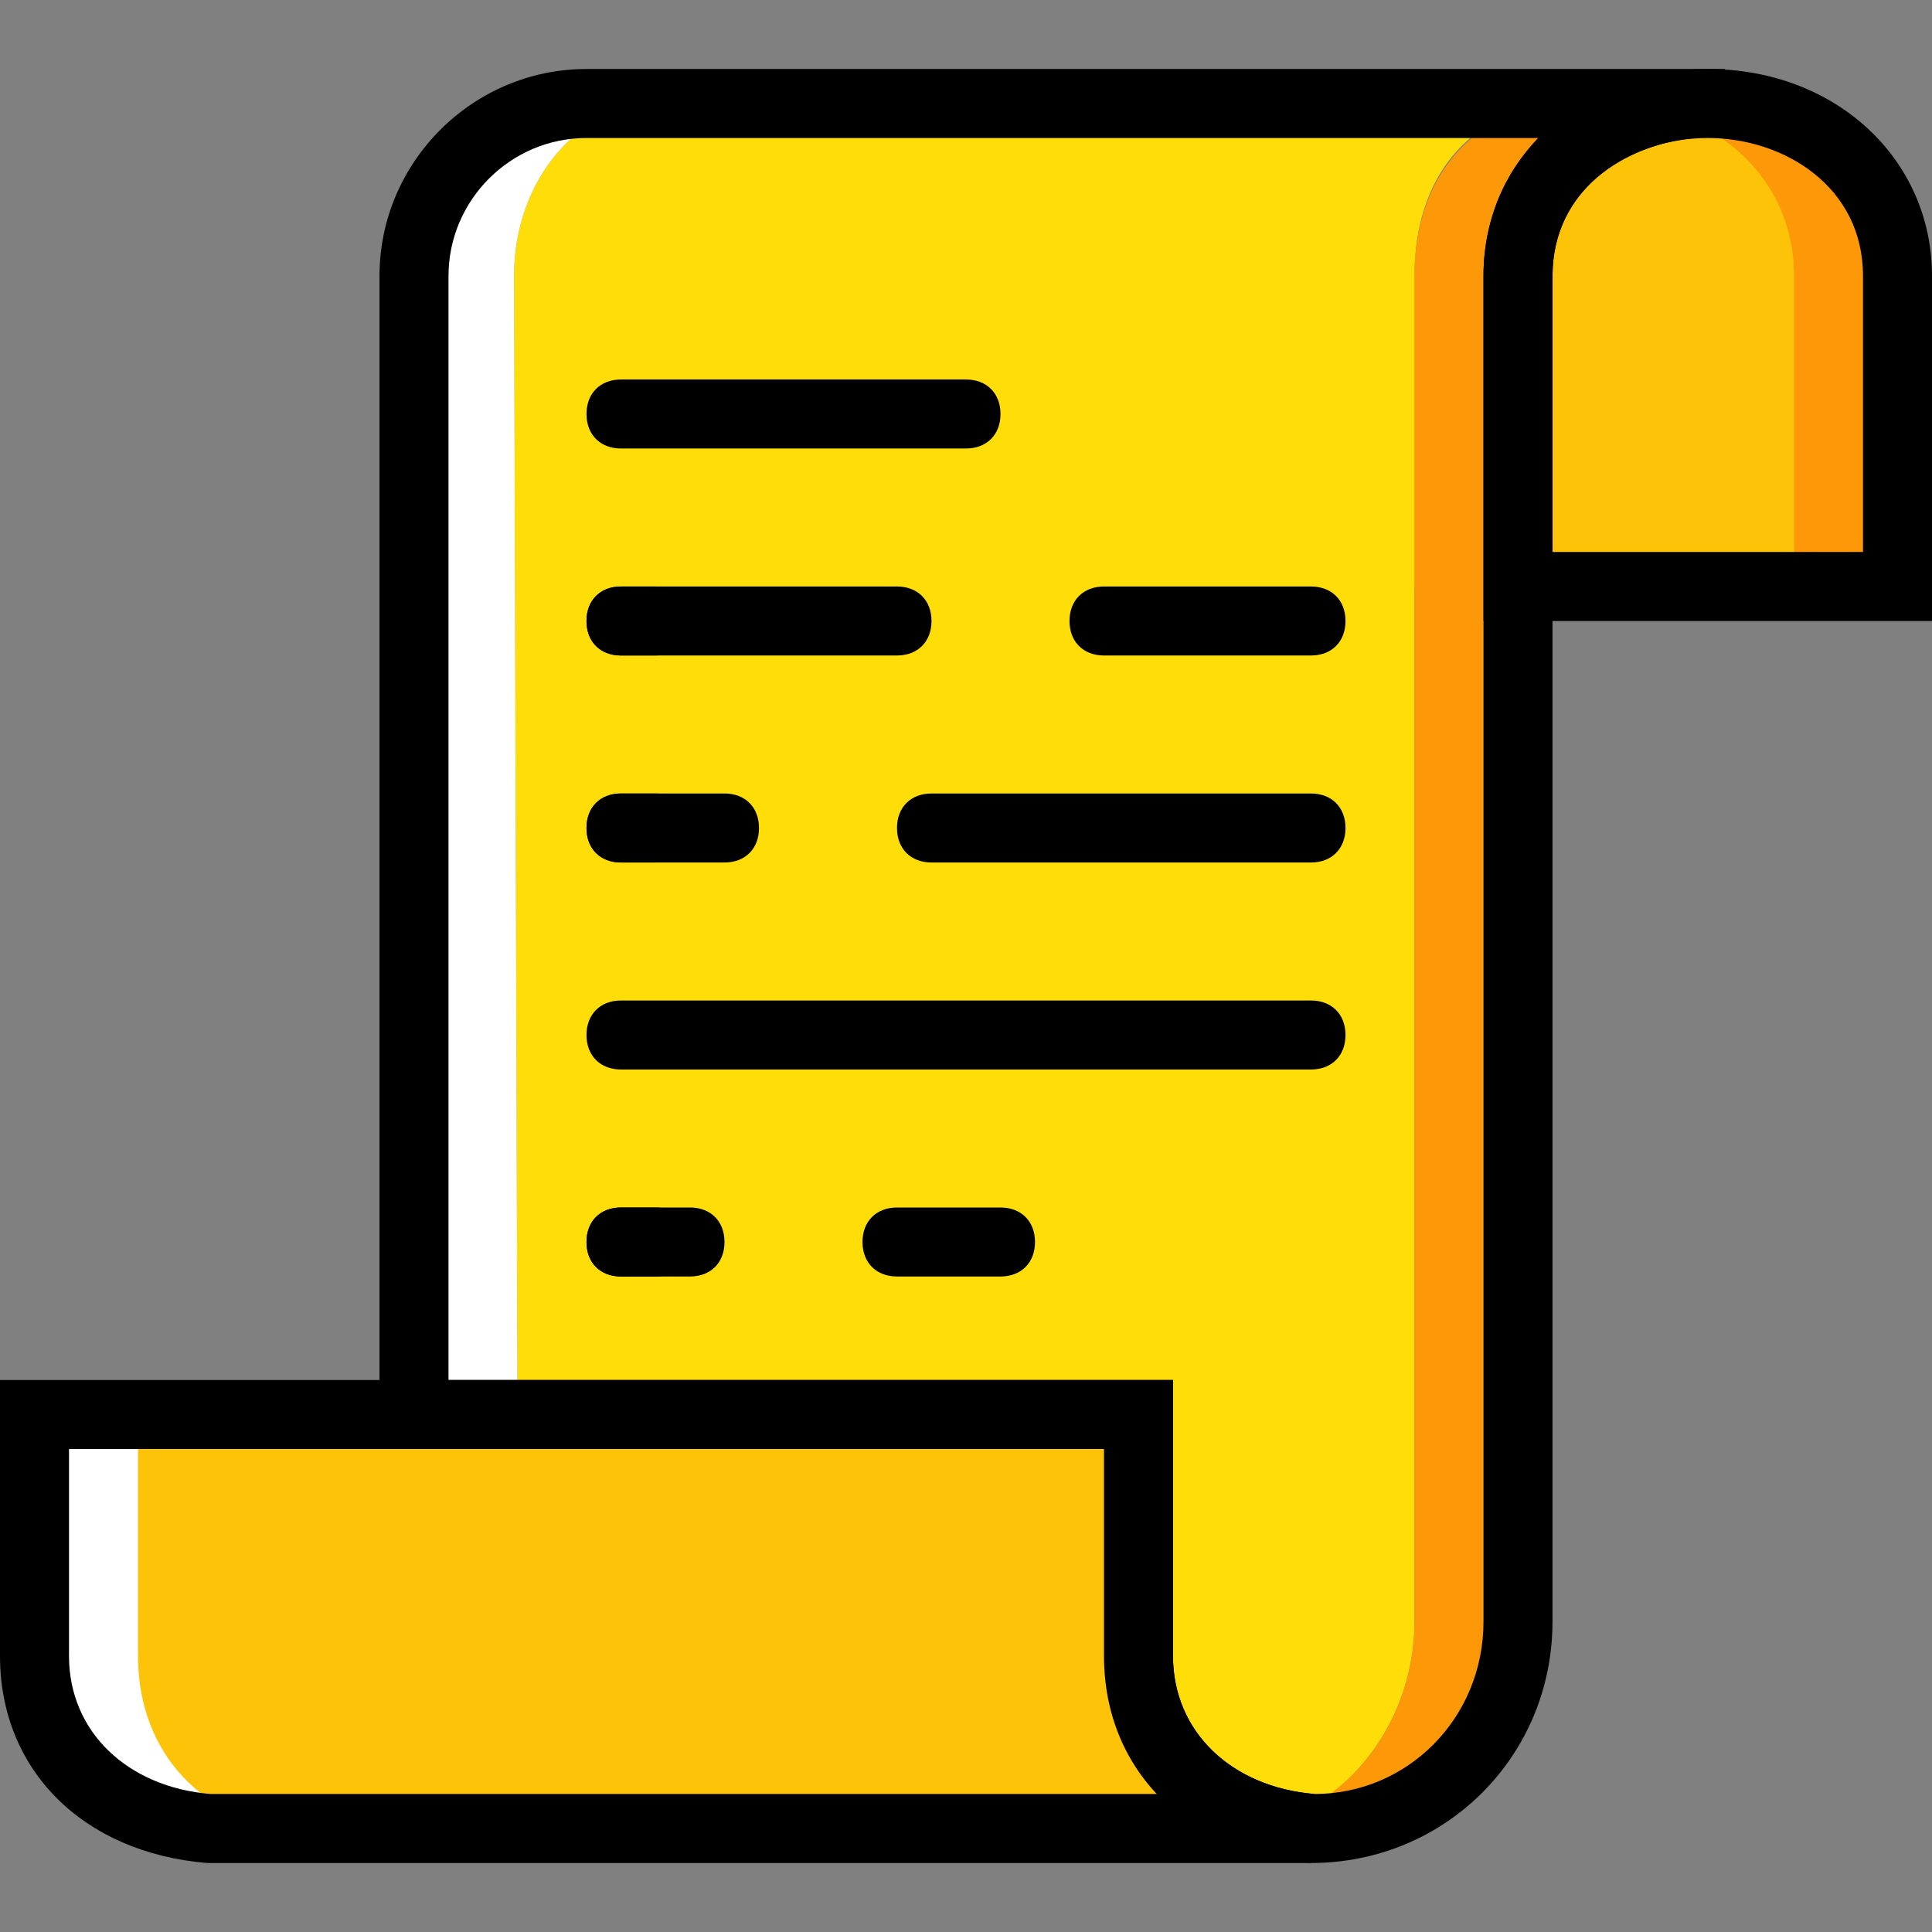 <?xml version="1.0" encoding="iso-8859-1"?>
<!-- Uploaded to: SVG Repo, www.svgrepo.com, Generator: SVG Repo Mixer Tools -->
<svg height="800px" width="800px" version="1.1" id="Layer_1" xmlns="http://www.w3.org/2000/svg" xmlns:xlink="http://www.w3.org/1999/xlink" 
	 viewBox="0 0 512 512" xml:space="preserve">
<rect x="0" y="0" width="512" height="512" fill="#808080" stroke="none"/>
<g transform="translate(1 1)">
	<path style="fill:#FD9808;" d="M501.857,72.143c0-27.429-22.857-45.714-50.286-45.714c-27.429,0-50.286,18.286-50.286,45.714
		v82.286h100.571V72.143z"/>
	<path style="fill:#FCC309;" d="M474.429,72.143c0-27.429-22.857-45.714-50.286-45.714c-27.429,0-50.286,18.286-50.286,45.714
		v82.286h100.571V72.143z"/>
	<path style="fill:#FFFFFF;" d="M300.714,437.857v-64h-192H53.857H8.143v64c0,26.514,20.114,43.886,45.714,45.714h292.571
		C320.829,481.743,300.714,464.371,300.714,437.857"/>
	<path style="fill:#FCC309;" d="M296.143,437.857v-64H125.171H76.714H35.571v64c0,26.514,18.286,43.886,41.143,45.714h260.571
		C314.429,481.743,296.143,464.371,296.143,437.857"/>
	<path style="fill:#FFDD09;" d="M173.629,26.429c-21.029,0-38.4,20.114-38.4,45.714l0.914,301.714h160.914v64
		c0,26.514,7.314,43.886,28.343,45.714c25.6,0,48.457-24.686,48.457-54.857V72.143c0-26.514,14.629-42.971,36.571-45.714l0,0
		H173.629z"/>
	<path style="fill:#FD9808;" d="M410.429,26.429L410.429,26.429c-21.029,2.743-36.571,19.2-36.571,45.714v356.571
		c0,25.6-16.457,47.543-37.486,53.029c2.743,0.914,6.4,0.914,10.057,1.829c30.171,0,54.857-24.686,54.857-54.857V72.143
		c0-26.514,20.114-42.971,45.714-45.714l0,0H410.429z"/>
	<path style="fill:#FFFFFF;" d="M173.629,26.429h-19.2c-25.6,0-45.714,20.114-45.714,45.714v301.714h27.429l-0.914-301.714
		C135.229,46.543,152.6,26.429,173.629,26.429"/>
	<path d="M511,163.571H392.143V72.143c0-31.086,25.6-54.857,59.429-54.857S511,41.057,511,72.143V163.571z M410.429,145.286h82.286
		V72.143c0-23.771-21.029-36.571-41.143-36.571s-41.143,12.8-41.143,36.571V145.286z"/>
	<path d="M346.429,492.714H53.857C20.943,489.971-1,468.029-1,437.857v-73.143h310.857v73.143c0,20.114,15.543,34.743,37.486,36.571
		L346.429,492.714z M17.286,383v54.857c0,20.114,15.543,34.743,37.486,36.571H306.2c-9.143-9.143-13.714-21.943-13.714-36.571V383
		H17.286z"/>
	<path d="M346.429,492.714c-32.914-2.743-54.857-24.686-54.857-54.857V383h-192V72.143c0-30.171,24.686-54.857,54.857-54.857
		h301.714v17.371l-8.229,0.914c-18.286,1.829-37.486,13.714-37.486,36.571v356.571C410.429,464.371,382.086,492.714,346.429,492.714
		z M117.857,364.714h192v73.143c0,20.114,15.543,34.743,37.486,36.571c24.686,0,44.8-20.114,44.8-45.714V72.143
		c0-14.629,5.486-27.429,14.629-36.571H154.429c-20.114,0-36.571,16.457-36.571,36.571V364.714z"/>
	<path d="M255,117.857h-91.429c-5.486,0-9.143-3.657-9.143-9.143c0-5.486,3.657-9.143,9.143-9.143H255
		c5.486,0,9.143,3.657,9.143,9.143C264.143,114.2,260.486,117.857,255,117.857z"/>
	<path d="M346.429,282.429H163.571c-5.486,0-9.143-3.657-9.143-9.143s3.657-9.143,9.143-9.143h182.857
		c5.486,0,9.143,3.657,9.143,9.143S351.914,282.429,346.429,282.429z"/>
	<path d="M172.714,337.286h-9.143c-5.486,0-9.143-3.657-9.143-9.143c0-5.486,3.657-9.143,9.143-9.143h9.143
		c5.486,0,9.143,3.657,9.143,9.143C181.857,333.629,178.2,337.286,172.714,337.286z"/>
	<path d="M181.857,337.286h-18.286c-5.486,0-9.143-3.657-9.143-9.143c0-5.486,3.657-9.143,9.143-9.143h18.286
		c5.486,0,9.143,3.657,9.143,9.143C191,333.629,187.343,337.286,181.857,337.286z"/>
	<path d="M264.143,337.286h-27.429c-5.486,0-9.143-3.657-9.143-9.143c0-5.486,3.657-9.143,9.143-9.143h27.429
		c5.486,0,9.143,3.657,9.143,9.143C273.286,333.629,269.629,337.286,264.143,337.286z"/>
	<path d="M172.714,227.571h-9.143c-5.486,0-9.143-3.657-9.143-9.143c0-5.486,3.657-9.143,9.143-9.143h9.143
		c5.486,0,9.143,3.657,9.143,9.143C181.857,223.914,178.2,227.571,172.714,227.571z"/>
	<path d="M191,227.571h-27.429c-5.486,0-9.143-3.657-9.143-9.143c0-5.486,3.657-9.143,9.143-9.143H191
		c5.486,0,9.143,3.657,9.143,9.143C200.143,223.914,196.486,227.571,191,227.571z"/>
	<path d="M346.429,227.571H245.857c-5.486,0-9.143-3.657-9.143-9.143c0-5.486,3.657-9.143,9.143-9.143h100.571
		c5.486,0,9.143,3.657,9.143,9.143C355.571,223.914,351.914,227.571,346.429,227.571z"/>
	<path d="M172.714,172.714h-9.143c-5.486,0-9.143-3.657-9.143-9.143s3.657-9.143,9.143-9.143h9.143c5.486,0,9.143,3.657,9.143,9.143
		S178.2,172.714,172.714,172.714z"/>
	<path d="M236.714,172.714h-73.143c-5.486,0-9.143-3.657-9.143-9.143s3.657-9.143,9.143-9.143h73.143
		c5.486,0,9.143,3.657,9.143,9.143S242.2,172.714,236.714,172.714z"/>
	<path d="M346.429,172.714h-54.857c-5.486,0-9.143-3.657-9.143-9.143s3.657-9.143,9.143-9.143h54.857
		c5.486,0,9.143,3.657,9.143,9.143S351.914,172.714,346.429,172.714z"/>
</g>
</svg>
